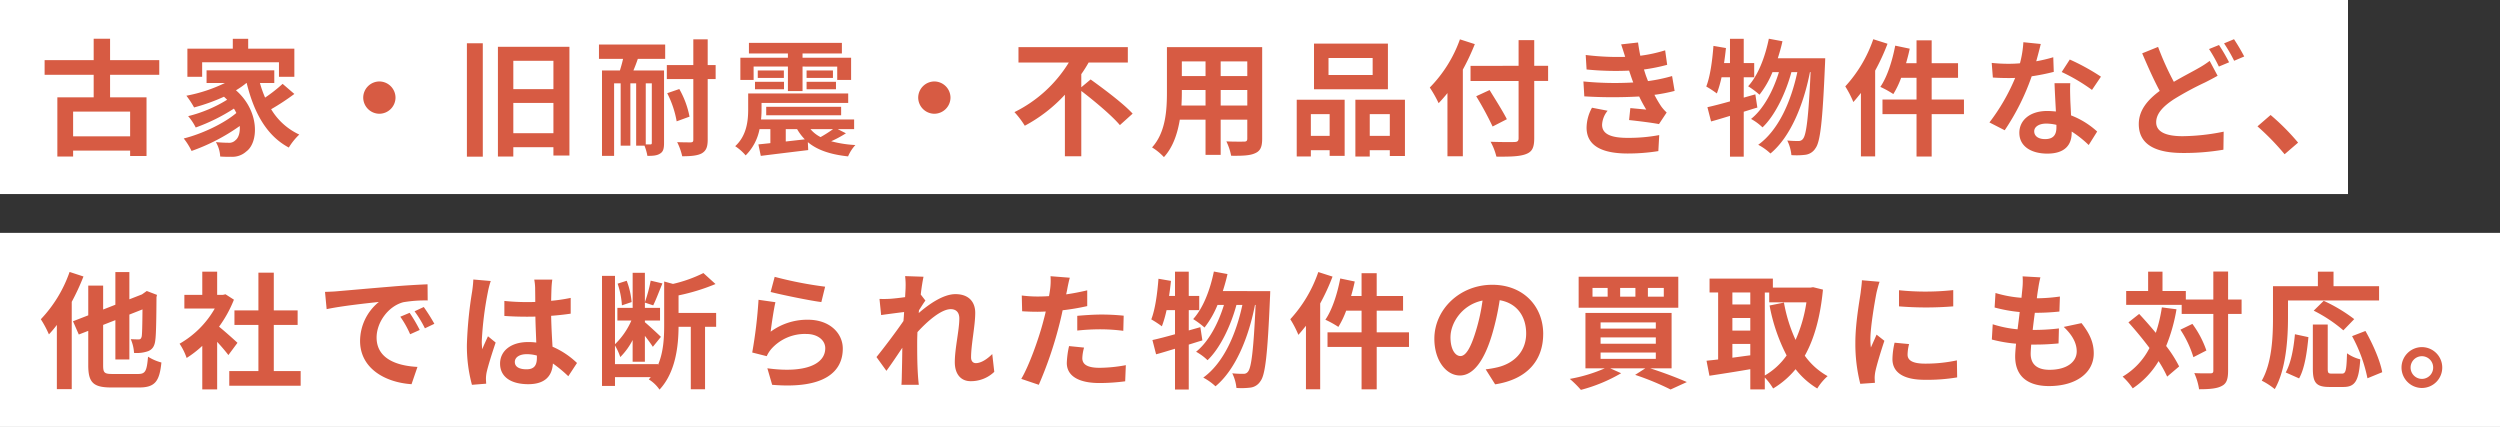 <svg xmlns="http://www.w3.org/2000/svg" width="773" height="132" viewBox="0 0 773 132">
  <rect x="0" y="0" width="773" height="132" fill="#333333" stroke="none"/>
  <g id="グループ_79425" data-name="グループ 79425" transform="translate(-160 -444)">
    <g id="グループ_79370" data-name="グループ 79370" transform="translate(160 444)">
      <rect id="長方形_18278" data-name="長方形 18278" width="726" height="60" transform="translate(0 0)" fill="#fff"/>
      <path id="パス_189716" data-name="パス 189716" d="M28.236-2.847H10.608v-7.644H28.236Zm9.009-19.032V-26.4H22.035v-6.63h-5.07v6.63H1.794v4.524H16.965V-14.9H5.733V3.393h4.875V1.56H28.236V3.237h5.07V-14.9H22.035v-6.981Zm13.26-3.861H74.256v4.485h4.758v-8.7H64.74v-3.042H59.982v3.042H45.942v8.7h4.563Zm24.882,6.669a46.914,46.914,0,0,1-5.421,4.251,34.479,34.479,0,0,1-1.6-4.524h4.446v-3.9H51.87v3.9h5.694A47.142,47.142,0,0,1,45.63-15.405a27.5,27.5,0,0,1,2.379,3.627,58.176,58.176,0,0,0,9.243-3.315c.351.312.663.624.975.936a42,42,0,0,1-12.051,5.07,16.68,16.68,0,0,1,2.34,3.51,57.464,57.464,0,0,0,11.817-5.85,15.213,15.213,0,0,1,.741,1.365C57.213-6.786,50.427-3.588,44.811-2.184a19.988,19.988,0,0,1,2.418,3.861,60.141,60.141,0,0,0,14.9-7.722c.156,2.067-.39,3.666-1.287,4.368a2.775,2.775,0,0,1-2.34.819c-1.014,0-2.262-.078-3.744-.195a9.727,9.727,0,0,1,1.326,4.446,32.329,32.329,0,0,0,3.315.078,6.413,6.413,0,0,0,4.758-1.638c3.861-2.808,4.134-12.519-3.2-18.915a25.071,25.071,0,0,0,3.237-2.262h.078C66.5-10.257,70.356-3.081,77.3.624a19.479,19.479,0,0,1,3.237-4.017,19.878,19.878,0,0,1-8.7-7.839,70.847,70.847,0,0,0,7.176-4.719Zm29.913-.741a5.027,5.027,0,0,0-4.992,4.992A5.027,5.027,0,0,0,105.3-9.828a5.027,5.027,0,0,0,4.992-4.992A5.027,5.027,0,0,0,105.3-19.812ZM132.366,3.432h4.914V-31.629h-4.914Zm14.352-7.254v-9.36h12.4v9.36Zm12.4-22.386v8.775h-12.4v-8.775Zm-17.16-4.329V3.393h4.758V.507h12.4V3.081h4.953V-30.537ZM189.54-.819c0,.351-.117.468-.429.468h-1.443V-19.227h1.872ZM173.2-26.793h7.449c-.273,1.248-.624,2.457-.975,3.588h-5.538V3.2h3.744V-19.227h2.028V.039h3V-19.227H184.7V.039h2.574a15.6,15.6,0,0,1,.9,3.159c1.716,0,2.964-.078,3.9-.7,1.014-.585,1.248-1.6,1.248-3.276V-23.205h-9.477c.468-1.092.936-2.3,1.365-3.588h8.463v-4.446H173.2Zm21.1,10.608a30.455,30.455,0,0,1,2.925,8.7L201.2-8.931a27.753,27.753,0,0,0-3.159-8.541Zm14.976-8.7h-2.457v-7.956h-4.446v7.956h-8.19v4.329h8.19V-1.794c0,.624-.195.78-.819.819-.585,0-2.34,0-4.173-.078a18.919,18.919,0,0,1,1.56,4.368c2.769,0,4.758-.2,6.045-.9,1.326-.78,1.833-1.911,1.833-4.212V-20.553h2.457Zm11.739.468h10.608v7.566h4.524v-7.566H246.87v4.134h4.29v-6.864H236.145V-28.47h12.168v-3.276H219.57v3.276h12.051v1.326h-14.7v6.864h4.1Zm16.38,7.02h9.087v-2.3h-9.087Zm0-5.811v2.3h8.151v-2.3Zm-15.951,5.811h8.97v-2.3h-8.97Zm.858-5.811v2.3h8.073v-2.3ZM245.583-5.07a40.964,40.964,0,0,1-3.861,2.457A9.922,9.922,0,0,1,238.6-5.07Zm-14.625,0h3.51a15.968,15.968,0,0,0,2.379,3.159l-5.889.663Zm16.068,0h5.07v-3H223.314a27.2,27.2,0,0,0,.156-3v-2.106h26.793v-2.925H219.336v4.953c0,3.432-.429,8.073-4.017,11.349a15.146,15.146,0,0,1,3.237,2.847,15.556,15.556,0,0,0,4.29-8.112H226.2V-.741c-1.365.156-2.613.273-3.705.39l.741,3.549c4.056-.507,9.477-1.17,14.664-1.794l-.117-2.457c2.925,2.457,6.981,3.822,12.441,4.407a12.308,12.308,0,0,1,2.262-3.51A35.936,35.936,0,0,1,245-1.326a34.966,34.966,0,0,0,4.563-2.457Zm1.053-4.29v-2.613H224.913V-9.36ZM276.9-19.812a5.027,5.027,0,0,0-4.992,4.992A5.027,5.027,0,0,0,276.9-9.828a5.027,5.027,0,0,0,4.992-4.992A5.027,5.027,0,0,0,276.9-19.812Zm45.435,1.794v-4.056a39.28,39.28,0,0,0,2.262-3.588h12.129V-30.42H302.913v4.758h15.561a40.909,40.909,0,0,1-16.809,15.327,27.862,27.862,0,0,1,3.2,4.212,46.587,46.587,0,0,0,12.4-9.594V3.315h5.07v-20.2c4.212,3.237,9.516,7.683,11.934,10.569l3.939-3.549c-2.808-3.081-8.814-7.566-12.987-10.569Zm43.1,5.655v-4.8h8.229v4.8Zm-12.129,0c.078-1.443.117-2.847.117-4.1v-.7h7.332v4.8Zm7.449-13.65v4.524h-7.332v-4.524Zm12.909,4.524H365.43v-4.524h8.229Zm4.6-8.931H348.816V-16.5c0,5.46-.351,12.4-4.6,17.082a17.131,17.131,0,0,1,3.666,3c2.808-3.042,4.212-7.332,4.914-11.583h7.956V2.886h4.68V-7.995h8.229v5.85c0,.7-.273.936-1.014.936-.7,0-3.276.039-5.46-.078a17.533,17.533,0,0,1,1.482,4.446c3.51.039,5.889-.039,7.488-.819,1.56-.7,2.106-1.95,2.106-4.446ZM412.425-21.8h-13.65v-5.265h13.65Zm4.719-9.711H394.29v14.118h22.854Zm-18.018,21.8V-3h-5.811V-9.711Zm-10.179,13.1h4.368V1.443h5.811V3.2h4.641V-14.157h-14.82ZM411.528-3V-9.711h6.2V-3Zm-4.446-11.154V3.393h4.446V1.443h6.2V3.237h4.68V-14.157Zm32.331-18.681a40.826,40.826,0,0,1-9.321,14.9,37.869,37.869,0,0,1,2.73,4.836c.9-.936,1.833-1.989,2.73-3.12V3.315h4.758V-23.478a71.639,71.639,0,0,0,3.705-7.878Zm27.261,8.19h-4.29V-32.6h-4.836v7.956H442.689v4.68h14.859V-2.262c0,.858-.351,1.17-1.326,1.17-.9.039-4.329.039-7.332-.078a18.472,18.472,0,0,1,1.794,4.6c4.29.039,7.215-.039,9.126-.78,1.872-.7,2.574-1.911,2.574-4.914V-19.968h4.29Zm-12.753,16.5c-1.17-2.34-3.588-6.162-5.343-9.009l-4.134,1.911a100.976,100.976,0,0,1,5.07,9.36Zm23.673-11.661.273,4.6a145.038,145.038,0,0,0,16.965.039c.624,1.326,1.365,2.691,2.184,4.056-1.17-.117-3.276-.312-4.914-.468l-.39,3.7c2.847.312,7.059.819,9.243,1.248l2.379-3.588a11.889,11.889,0,0,1-1.755-1.989,35.492,35.492,0,0,1-2.028-3.471,52.258,52.258,0,0,0,6.24-1.209l-.78-4.6a50.349,50.349,0,0,1-7.449,1.56c-.234-.624-.468-1.209-.663-1.755-.2-.585-.39-1.209-.585-1.833a56.854,56.854,0,0,0,7.176-1.443l-.624-4.485a44.825,44.825,0,0,1-7.683,1.677q-.409-1.989-.7-4.095l-5.226.585c.468,1.365.858,2.613,1.248,3.861A81.125,81.125,0,0,1,478.3-28l.273,4.485a91.184,91.184,0,0,0,13.143.351c.234.663.468,1.4.78,2.3.156.429.312.9.507,1.365A99.939,99.939,0,0,1,477.594-19.812Zm7.488,9.048-4.836-.936a12.951,12.951,0,0,0-1.677,6.279c.078,5.577,4.914,7.878,12.714,7.878a59.9,59.9,0,0,0,9.477-.741l.273-4.953a51.33,51.33,0,0,1-9.789.858c-5.148,0-7.878-1.17-7.878-4.056A7.32,7.32,0,0,1,485.082-10.764Zm45.669-5.07-3.588,1.014V-21.1H530.4v-4.407h-3.237v-7.488h-4.251v7.488h-1.833c.234-1.56.429-3.081.585-4.641L517.8-30.81c-.351,4.6-1.014,9.477-2.223,12.558a33.938,33.938,0,0,1,3.276,2.145A35.452,35.452,0,0,0,520.3-21.1h2.613v7.449c-2.652.741-5.031,1.365-6.981,1.794l1.131,4.407c1.794-.468,3.744-1.092,5.85-1.716v12.6h4.251V-10.452c1.443-.429,2.808-.9,4.212-1.287Zm6.942-11.154c.546-1.716,1.053-3.471,1.443-5.265l-4.212-.78c-1.17,5.733-3.315,11.31-6.4,14.7a26.462,26.462,0,0,1,3.51,2.613,29.04,29.04,0,0,0,4.017-6.981h1.989c-1.716,5.655-4.758,11.427-8.619,14.469a16.393,16.393,0,0,1,3.549,2.613c3.939-3.744,7.215-10.725,8.931-17.082h1.833c-1.95,9.126-5.85,17.979-12.09,22.464a17.3,17.3,0,0,1,3.783,2.691c6.279-5.187,10.3-15.327,12.207-25.155h.2c-.624,14-1.326,19.305-2.3,20.553a1.629,1.629,0,0,1-1.443.741,31.635,31.635,0,0,1-3.471-.156A12.964,12.964,0,0,1,541.9,2.964a22.3,22.3,0,0,0,4.407-.117A4.273,4.273,0,0,0,549.354.819c1.482-1.95,2.184-8.307,2.925-25.7.039-.546.078-2.106.078-2.106Zm29.523-5.889a41.3,41.3,0,0,1-8.658,14.586,31.694,31.694,0,0,1,2.5,4.836c.78-.858,1.56-1.833,2.34-2.808V3.354H567.8v-26.52a66.066,66.066,0,0,0,3.822-8.307Zm28.041,18.642h-9.984v-6.708h8.151v-4.524h-8.151v-7.059h-4.68v7.059h-3.237c.429-1.482.819-2.964,1.131-4.485L574-30.888c-.9,4.758-2.5,9.711-4.6,12.753a29.971,29.971,0,0,1,4.017,2.223,27.521,27.521,0,0,0,2.418-5.031h4.758v6.708h-10.53v4.524h10.53v13.1h4.68v-13.1h9.984ZM619.008-31.4l-5.382-.546a32.8,32.8,0,0,1-1.053,6.513c-1.209.117-2.379.156-3.549.156a49.27,49.27,0,0,1-5.187-.273l.351,4.524c1.677.117,3.276.156,4.875.156.663,0,1.326,0,2.028-.039a61.444,61.444,0,0,1-7.956,13.767l4.719,2.418A71.859,71.859,0,0,0,616.2-21.411a67.658,67.658,0,0,0,6.825-1.365l-.156-4.524a47.813,47.813,0,0,1-5.265,1.248C618.189-28.158,618.7-30.147,619.008-31.4ZM616.98-4.407c0-1.365,1.443-2.379,3.705-2.379a14.011,14.011,0,0,1,3.159.39v.78c0,2.145-.819,3.627-3.51,3.627C618.189-1.989,616.98-2.964,616.98-4.407Zm11.154-14.859h-4.875c.078,2.379.273,5.85.429,8.736-.9-.078-1.755-.156-2.691-.156-5.421,0-8.619,2.925-8.619,6.747,0,4.29,3.822,6.435,8.658,6.435,5.538,0,7.527-2.808,7.527-6.435v-.39a33.067,33.067,0,0,1,5.265,4.173l2.613-4.173a25.5,25.5,0,0,0-8.073-4.992c-.078-1.95-.2-3.822-.234-4.953C628.095-15.99,628.017-17.628,628.134-19.266Zm6.708,2.067,2.769-4.095a67.181,67.181,0,0,0-9.633-5.3l-2.5,3.861A56.291,56.291,0,0,1,634.842-17.2Zm20.436-13.3-4.914,1.989c1.755,4.1,3.627,8.307,5.421,11.622-3.744,2.769-6.474,5.967-6.474,10.257,0,6.747,5.889,8.931,13.65,8.931A71.942,71.942,0,0,0,675.48,1.287l.078-5.577a65.752,65.752,0,0,1-12.714,1.4c-5.421,0-8.151-1.482-8.151-4.29,0-2.73,2.184-4.953,5.421-7.1a94.283,94.283,0,0,1,9.672-5.226c1.4-.7,2.652-1.365,3.9-2.067l-2.457-4.6a29.316,29.316,0,0,1-3.627,2.34c-1.833,1.053-4.6,2.457-7.449,4.134A86.56,86.56,0,0,1,655.278-30.5Zm18.837-.585-3.081,1.248a46.673,46.673,0,0,1,3.042,5.421l3.159-1.326A57.569,57.569,0,0,0,674.115-31.083Zm4.641-1.794-3.081,1.287a46,46,0,0,1,3.12,5.382l3.12-1.326A61.4,61.4,0,0,0,678.756-32.877ZM694.4,2.691,698.568-.9a70.178,70.178,0,0,0-8.5-8.541l-4.056,3.51A76.427,76.427,0,0,1,694.4,2.691Z" transform="translate(12 45)" fill="#d75b43"/>
    </g>
    <g id="グループ_79371" data-name="グループ 79371" transform="translate(160 516.111)">
      <rect id="長方形_18278-2" data-name="長方形 18278" width="773" height="60" transform="translate(0 -0.111)" fill="#fff"/>
      <path id="パス_189717" data-name="パス 189717" d="M9.516-32.916A40.411,40.411,0,0,1,.624-18.291a32.215,32.215,0,0,1,2.5,4.68,32.307,32.307,0,0,0,2.457-2.925V3.315h4.6V-23.673a70.85,70.85,0,0,0,3.627-7.839Zm13.3,31.551c-2.535,0-2.925-.351-2.925-2.691v-12.48l3.783-1.482V-5.85H28V-19.734l4.056-1.6c-.039,5.109-.117,7.683-.234,8.346-.195.78-.468.936-1.014.936-.429,0-1.521-.039-2.379-.078a12.365,12.365,0,0,1,1.014,4.251,10.7,10.7,0,0,0,4.368-.546c1.326-.546,2.028-1.56,2.223-3.51.234-1.716.312-6.4.351-13.182l.156-.7-3.159-1.209L31.9-25.974,28-24.453v-8.424H23.673v10.1L19.89-21.294V-28.7h-4.6v9.2l-4.719,1.833,1.794,4.1L15.288-14.7V-4.056c0,5.343,1.56,6.864,7.137,6.864h8.619c4.914,0,6.279-1.95,6.864-7.722a15.1,15.1,0,0,1-4.134-1.794c-.39,4.407-.78,5.343-3.081,5.343ZM61.425-11c-.819-.78-3.822-3.471-5.694-4.992a37.854,37.854,0,0,0,4.6-8.346L57.72-26.013l-.819.195H55.146v-7.176h-4.6v7.176H45.006v4.212h9.4A29.132,29.132,0,0,1,43.524-10.725a18.588,18.588,0,0,1,2.184,4.407,32.273,32.273,0,0,0,4.836-3.744V3.393h4.6v-14.7c1.326,1.443,2.652,3,3.471,4.095ZM72.657-2.262V-16.536h7.371v-4.485H72.657V-32.682H67.9v11.661h-7.41v4.485H67.9V-2.262H58.89V2.262H80.964V-2.262ZM88.491-26.754,89-21.411c4.524-.975,12.48-1.833,16.146-2.223a15.6,15.6,0,0,0-5.811,12.051c0,8.463,7.722,12.831,15.912,13.377l1.833-5.343c-6.63-.351-12.636-2.652-12.636-9.087,0-4.641,3.549-9.672,8.268-10.92a40.516,40.516,0,0,1,7.527-.546l-.039-4.992c-2.769.117-7.02.351-11.037.7-7.137.585-13.572,1.17-16.848,1.443C91.572-26.871,90.051-26.793,88.491-26.754ZM114.66-20.28l-2.886,1.209a30.091,30.091,0,0,1,3.042,5.421l2.964-1.326A48.407,48.407,0,0,0,114.66-20.28Zm4.368-1.794-2.847,1.326a34.309,34.309,0,0,1,3.2,5.265l2.925-1.4A58.335,58.335,0,0,0,119.028-22.074Zm28.158,17c0-1.482,1.482-2.418,3.7-2.418a12.041,12.041,0,0,1,3.12.429v.7c0,2.3-.819,3.549-3.2,3.549C148.746-2.808,147.186-3.471,147.186-5.07Zm11.583-25.467h-5.577a16.562,16.562,0,0,1,.273,2.574c0,.819.039,2.418.039,4.329-.9.039-1.833.039-2.73.039a64.983,64.983,0,0,1-6.825-.351v4.641c2.3.156,4.524.234,6.825.234.9,0,1.833,0,2.769-.039.039,2.769.195,5.616.273,8.034a17.35,17.35,0,0,0-2.535-.156c-5.3,0-8.658,2.73-8.658,6.669,0,4.095,3.354,6.357,8.736,6.357,5.265,0,7.371-2.652,7.6-6.4a40.907,40.907,0,0,1,4.758,3.939l2.691-4.095a25.524,25.524,0,0,0-7.566-5.031c-.156-2.652-.351-5.772-.429-9.555,2.145-.156,4.173-.39,6.045-.663v-4.875a53.435,53.435,0,0,1-6.045.9c.039-1.716.078-3.159.117-4.017A24.418,24.418,0,0,1,158.769-30.537Zm-19.032.429-5.382-.468a37.2,37.2,0,0,1-.39,3.822,123.509,123.509,0,0,0-1.6,16.263,45.807,45.807,0,0,0,1.56,12.48l4.407-.351c-.039-.546-.078-1.209-.078-1.6a10.883,10.883,0,0,1,.195-1.833c.468-2.106,1.716-6.084,2.808-9.282l-2.379-1.95c-.585,1.326-1.248,2.652-1.755,4.017a18.436,18.436,0,0,1-.156-2.535,104.109,104.109,0,0,1,1.872-15.093A25.324,25.324,0,0,1,139.737-30.108ZM183.3-23.6a24.23,24.23,0,0,0-1.521-6.591l-2.808.9a26.149,26.149,0,0,1,1.326,6.708Zm26.13,3.354H197.808v-5.421a62.109,62.109,0,0,0,11.427-3.51l-3.744-3.393a42.084,42.084,0,0,1-9.4,3.354l-2.73-.741v13.533c0,3.783-.195,8.268-1.911,12.285v-.273h-13.3v-5.772a18.523,18.523,0,0,1,1.638,3.588,20.842,20.842,0,0,0,3.822-5.265v6.708H187.4v-8c.975,1.248,1.95,2.574,2.457,3.393l2.5-3.081c-.741-.741-3.861-3.627-4.953-4.524V-17.9h4.68v-3.9H187.4v-1.638l2.574.858c.858-1.716,1.872-4.446,2.847-6.786l-3.627-.858a44.325,44.325,0,0,1-1.794,6.669v-9.087h-3.783V-21.8h-4.719v3.9h4.329a22.951,22.951,0,0,1-5.07,7.332V-31.707h-4.017V2.34h4.017V-.39h11.076c-.2.234-.429.468-.624.7a11.153,11.153,0,0,1,3.315,3.159c5.031-5.382,5.85-13.611,5.889-19.422h3.783V3.354H206V-15.951h3.432Zm18.1-11.154-1.248,4.68c3.042.78,11.739,2.613,15.678,3.12l1.17-4.758A119.37,119.37,0,0,1,227.526-31.4Zm.234,7.839-5.226-.741a143.878,143.878,0,0,1-1.95,16.3l4.485,1.131a9.449,9.449,0,0,1,1.443-2.262,13.884,13.884,0,0,1,10.842-4.6c3.393,0,5.811,1.872,5.811,4.407,0,4.953-6.2,7.8-17.9,6.2l1.482,5.109c16.224,1.365,21.84-4.095,21.84-11.193,0-4.719-3.978-8.931-10.8-8.931a19.091,19.091,0,0,0-11.505,3.7C226.551-16.653,227.253-21.411,227.76-23.556Zm40.248-4.563c0,.429-.078,1.521-.156,3-1.677.234-3.393.429-4.524.507a33.509,33.509,0,0,1-3.393.039l.507,4.992c2.184-.312,5.187-.7,7.1-.936-.039.936-.117,1.872-.195,2.769-2.223,3.276-6.123,8.424-8.346,11.154L262.08-2.34c1.365-1.833,3.276-4.68,4.914-7.137-.039,3.276-.078,5.538-.156,8.58,0,.624-.039,1.989-.117,2.886H272.1c-.117-.9-.234-2.3-.273-3-.234-3.666-.234-6.942-.234-10.14,0-1.014.039-2.067.078-3.159,3.2-3.51,7.41-7.1,10.3-7.1,1.638,0,2.652.975,2.652,2.886,0,3.549-1.4,9.282-1.4,13.494,0,3.783,1.95,5.889,4.875,5.889a10.4,10.4,0,0,0,7.332-2.886l-.624-5.5c-1.794,1.794-3.627,2.808-5.07,2.808-.975,0-1.482-.741-1.482-1.755,0-4.017,1.287-9.75,1.287-13.806,0-3.276-1.911-5.772-6.123-5.772-3.783,0-8.268,3.159-11.349,5.85.039-.312.039-.585.078-.858.663-1.014,1.443-2.3,1.989-3l-1.443-1.872c.273-2.418.624-4.407.858-5.5l-5.694-.195A21.532,21.532,0,0,1,268.008-28.119Zm55.185,18.6-4.641-.468a27.272,27.272,0,0,0-.7,5.226c0,3.939,3.549,6.2,10.1,6.2A62.605,62.605,0,0,0,335.907.9l.2-4.992a45.77,45.77,0,0,1-8.112.819c-4.173,0-5.343-1.287-5.343-3A13.361,13.361,0,0,1,323.193-9.516Zm-4.407-21.606-5.967-.468a20,20,0,0,1-.117,3.939q-.117.936-.351,2.223-1.813.117-3.51.117a38.594,38.594,0,0,1-4.914-.312l.117,4.875c1.365.078,2.847.156,4.719.156.819,0,1.677-.039,2.574-.078-.234,1.131-.546,2.223-.819,3.276-1.443,5.46-4.407,13.65-6.747,17.55l5.421,1.833a121.19,121.19,0,0,0,6.2-18.057c.429-1.6.819-3.315,1.17-4.992a71.8,71.8,0,0,0,7.605-1.287v-4.875c-2.145.507-4.329.936-6.513,1.248.117-.546.234-1.053.312-1.482C318.123-28.314,318.474-30.069,318.786-31.122Zm2.3,11.778v4.563a67.008,67.008,0,0,1,7.527-.39,57.175,57.175,0,0,1,6.708.468l.117-4.68a68.583,68.583,0,0,0-6.864-.351C326.079-19.734,323.271-19.539,321.087-19.344Zm38.064,3.51-3.588,1.014V-21.1H358.8v-4.407h-3.237v-7.488h-4.251v7.488h-1.833c.234-1.56.429-3.081.585-4.641L346.2-30.81c-.351,4.6-1.014,9.477-2.223,12.558a33.931,33.931,0,0,1,3.276,2.145A35.444,35.444,0,0,0,348.7-21.1h2.613v7.449c-2.652.741-5.031,1.365-6.981,1.794l1.131,4.407c1.794-.468,3.744-1.092,5.85-1.716v12.6h4.251V-10.452c1.443-.429,2.808-.9,4.212-1.287Zm6.942-11.154c.546-1.716,1.053-3.471,1.443-5.265l-4.212-.78c-1.17,5.733-3.315,11.31-6.4,14.7a26.462,26.462,0,0,1,3.51,2.613,29.041,29.041,0,0,0,4.017-6.981h1.989c-1.716,5.655-4.758,11.427-8.619,14.469a16.392,16.392,0,0,1,3.549,2.613c3.939-3.744,7.215-10.725,8.931-17.082h1.833c-1.95,9.126-5.85,17.979-12.09,22.464a17.3,17.3,0,0,1,3.783,2.691c6.279-5.187,10.3-15.327,12.207-25.155h.195c-.624,14-1.326,19.305-2.3,20.553a1.629,1.629,0,0,1-1.443.741,31.635,31.635,0,0,1-3.471-.156,12.965,12.965,0,0,1,1.287,4.524,22.3,22.3,0,0,0,4.407-.117A4.273,4.273,0,0,0,377.754.819c1.482-1.95,2.184-8.307,2.925-25.7.039-.546.078-2.106.078-2.106Zm29.523-5.889a41.3,41.3,0,0,1-8.658,14.586,31.7,31.7,0,0,1,2.5,4.836c.78-.858,1.56-1.833,2.34-2.808V3.354H396.2v-26.52a66.07,66.07,0,0,0,3.822-8.307Zm28.041,18.642h-9.984v-6.708h8.151v-4.524h-8.151v-7.059h-4.68v7.059h-3.237c.429-1.482.819-2.964,1.131-4.485l-4.485-.936c-.9,4.758-2.5,9.711-4.6,12.753a29.973,29.973,0,0,1,4.017,2.223,27.521,27.521,0,0,0,2.418-5.031h4.758v6.708h-10.53v4.524h10.53v13.1h4.68v-13.1h9.984Zm41.5.507c0-8.5-6.084-15.21-15.756-15.21-10.1,0-17.9,7.683-17.9,16.692C431.5-5.655,435.084-.9,439.413-.9c4.251,0,7.605-4.836,9.945-12.714A78.868,78.868,0,0,0,451.7-24.18c5.265.9,8.19,4.914,8.19,10.3,0,5.694-3.9,9.282-8.892,10.452a30,30,0,0,1-3.627.624l2.925,4.641C460.122.312,465.153-5.5,465.153-13.728Zm-28.665.975c0-4.29,3.471-9.984,9.906-11.31a58.541,58.541,0,0,1-2.067,9.438c-1.6,5.265-3.12,7.722-4.758,7.722C438.048-6.9,436.488-8.814,436.488-12.753Zm65.949-12.519h-4.914v-2.691h4.914Zm-8.775,0h-4.719v-2.691h4.719Zm-8.58,0H480.4v-2.691h4.68Zm21.84-6.162h-30.81v9.594h30.81ZM482.9-7.995H499.98v1.95H482.9Zm0-4.68H499.98v1.95H482.9Zm0-4.641H499.98v1.911H482.9Zm21.957,14.2V-20.241H478.218V-3.12h6.006A47.44,47.44,0,0,1,473.382.156a31.346,31.346,0,0,1,3.432,3.393A49.136,49.136,0,0,0,489.255-1.6L485.862-3.12h10.881l-3.159,2.028a83.456,83.456,0,0,1,10.959,4.524l5.031-2.3c-2.73-1.209-7.215-2.925-11.349-4.251Zm28.821-23.439h1.365v3.042h11.5A44.233,44.233,0,0,1,543.192-11.9,47.029,47.029,0,0,1,539.6-23.439l-4.446.9A55.26,55.26,0,0,0,540.423-7.1a21.144,21.144,0,0,1-6.747,6.2ZM523.653-10.647h5.538v3.51c-1.872.234-3.744.507-5.538.741Zm0-8.034h5.538v3.9h-5.538Zm5.538-7.878v3.7h-5.538v-3.7ZM548.613-28.2l-.78.117H536.172v-2.769H516.594v4.29h2.652V-5.85c-1.326.156-2.535.273-3.588.39l.9,4.641c3.588-.546,8.151-1.248,12.636-2.028v6.24h4.485V-.273A18.55,18.55,0,0,1,536.25,3.12a26.718,26.718,0,0,0,6.942-5.967A24.6,24.6,0,0,0,549.9,3.12,16.836,16.836,0,0,1,553.1-.7a21.452,21.452,0,0,1-7.059-6.318c2.925-5.226,4.8-11.934,5.616-20.436Zm26.559.936v4.992a104.675,104.675,0,0,0,16.77,0V-27.3A80.2,80.2,0,0,1,575.172-27.261Zm3.12,16.653-4.485-.429a23.825,23.825,0,0,0-.663,5.07c0,4.017,3.237,6.4,9.945,6.4a55.231,55.231,0,0,0,10.062-.741l-.078-5.265a46.1,46.1,0,0,1-9.789,1.014c-3.978,0-5.46-1.053-5.46-2.769A13.237,13.237,0,0,1,578.292-10.608Zm-9.126-19.266-5.46-.468c-.039,1.248-.273,2.73-.39,3.822-.429,3-1.638,9.594-1.638,15.444A49.853,49.853,0,0,0,563.2,1.677l4.524-.312c-.039-.546-.078-1.17-.078-1.6a11.768,11.768,0,0,1,.2-1.833c.429-2.067,1.716-6.318,2.808-9.555l-2.418-1.911c-.546,1.287-1.17,2.652-1.755,3.978a18.815,18.815,0,0,1-.156-2.535c0-3.9,1.365-11.7,1.872-14.313C568.347-27.1,568.854-29.055,569.166-29.874Zm49.725-1.365-5.5-.312a20.889,20.889,0,0,1-.039,3.471c-.078.9-.2,1.95-.312,3.159a36.831,36.831,0,0,1-8.034-1.482l-.273,4.485a45.8,45.8,0,0,0,7.761,1.4c-.2,1.755-.429,3.588-.663,5.343a35.839,35.839,0,0,1-7.683-1.56l-.273,4.719a43.635,43.635,0,0,0,7.488,1.287c-.156,1.6-.273,3-.273,3.939,0,6.513,4.329,9.165,10.452,9.165,8.541,0,13.845-4.212,13.845-10.1,0-3.315-1.209-6.084-3.783-9.36l-5.5,1.17c2.574,2.418,4.017,4.914,4.017,7.566,0,3.2-2.964,5.694-8.424,5.694-3.822,0-5.811-1.716-5.811-4.953,0-.7.078-1.677.156-2.847h1.56c2.457,0,4.719-.156,6.9-.351l.117-4.641a67.559,67.559,0,0,1-7.839.468h-.273c.2-1.755.429-3.588.663-5.3a70.286,70.286,0,0,0,7.6-.39l.156-4.641a55.009,55.009,0,0,1-7.137.546c.156-1.287.312-2.34.429-3A34.909,34.909,0,0,1,618.891-31.239Zm37.557,9.282a45.711,45.711,0,0,1-1.872,7.878c-1.716-2.067-3.471-4.056-5.148-5.85l-3.315,2.613c2.145,2.379,4.446,5.148,6.513,7.917a21.652,21.652,0,0,1-8.307,8.853,20.333,20.333,0,0,1,3.12,3.627,26.224,26.224,0,0,0,7.995-8.424,36.413,36.413,0,0,1,2.652,4.8L661.791-3.7a38.638,38.638,0,0,0-4.017-6.318,53.287,53.287,0,0,0,3.2-11.349Zm5.733,6.9a32.5,32.5,0,0,1,4.017,8.5l4.017-2.067a30.615,30.615,0,0,0-4.329-8.229ZM681.1-24.375h-4.173v-8.658H672.36v8.658h-8.5v-2.652h-7.215v-5.967H652.2v5.967h-6.786v4.29h17.16v2.808h9.789v17.55c0,.624-.234.819-.936.819-.663,0-2.769.039-4.953-.078a19.109,19.109,0,0,1,1.482,4.992c3.237,0,5.538-.2,7.02-1.014,1.482-.741,1.95-2.106,1.95-4.719v-17.55H681.1Zm14.352.273h28.158v-4.407H709.527v-4.485h-4.836v4.485H690.807v9.828c0,5.616-.273,13.806-3.471,19.383a21.541,21.541,0,0,1,4.017,2.613c3.51-6.084,4.095-15.717,4.095-22Zm20.475,5.772a49.121,49.121,0,0,0-9.438-5.655L703.4-20.943a44.99,44.99,0,0,1,9.165,6.084ZM698.88,0c1.755-3.12,2.457-8.268,2.886-12.753l-4.173-.9c-.39,4.329-1.209,8.853-2.847,11.817Zm10.1-1.482c-1.092,0-1.248-.2-1.248-1.6V-16.653h-4.6V-3.042c0,4.329.975,5.694,5.109,5.694h4.329c3.627,0,4.8-1.872,5.226-8.541a12.207,12.207,0,0,1-4.1-1.872c-.156,5.382-.39,6.279-1.56,6.279Zm6.279-11.583A46.367,46.367,0,0,1,720.018-.039l4.563-1.872c-.624-3.549-2.886-8.7-5.187-12.753Zm21.567,3.393a6.334,6.334,0,0,0-6.279,6.318,6.334,6.334,0,0,0,6.279,6.318,6.316,6.316,0,0,0,6.318-6.318A6.316,6.316,0,0,0,736.827-9.672Zm0,9.828a3.512,3.512,0,0,1-3.471-3.51,3.512,3.512,0,0,1,3.471-3.51,3.5,3.5,0,0,1,3.51,3.51A3.5,3.5,0,0,1,736.827.156Z" transform="translate(12 44.889)" fill="#d75b43"/>
    </g>
  </g>
</svg>
